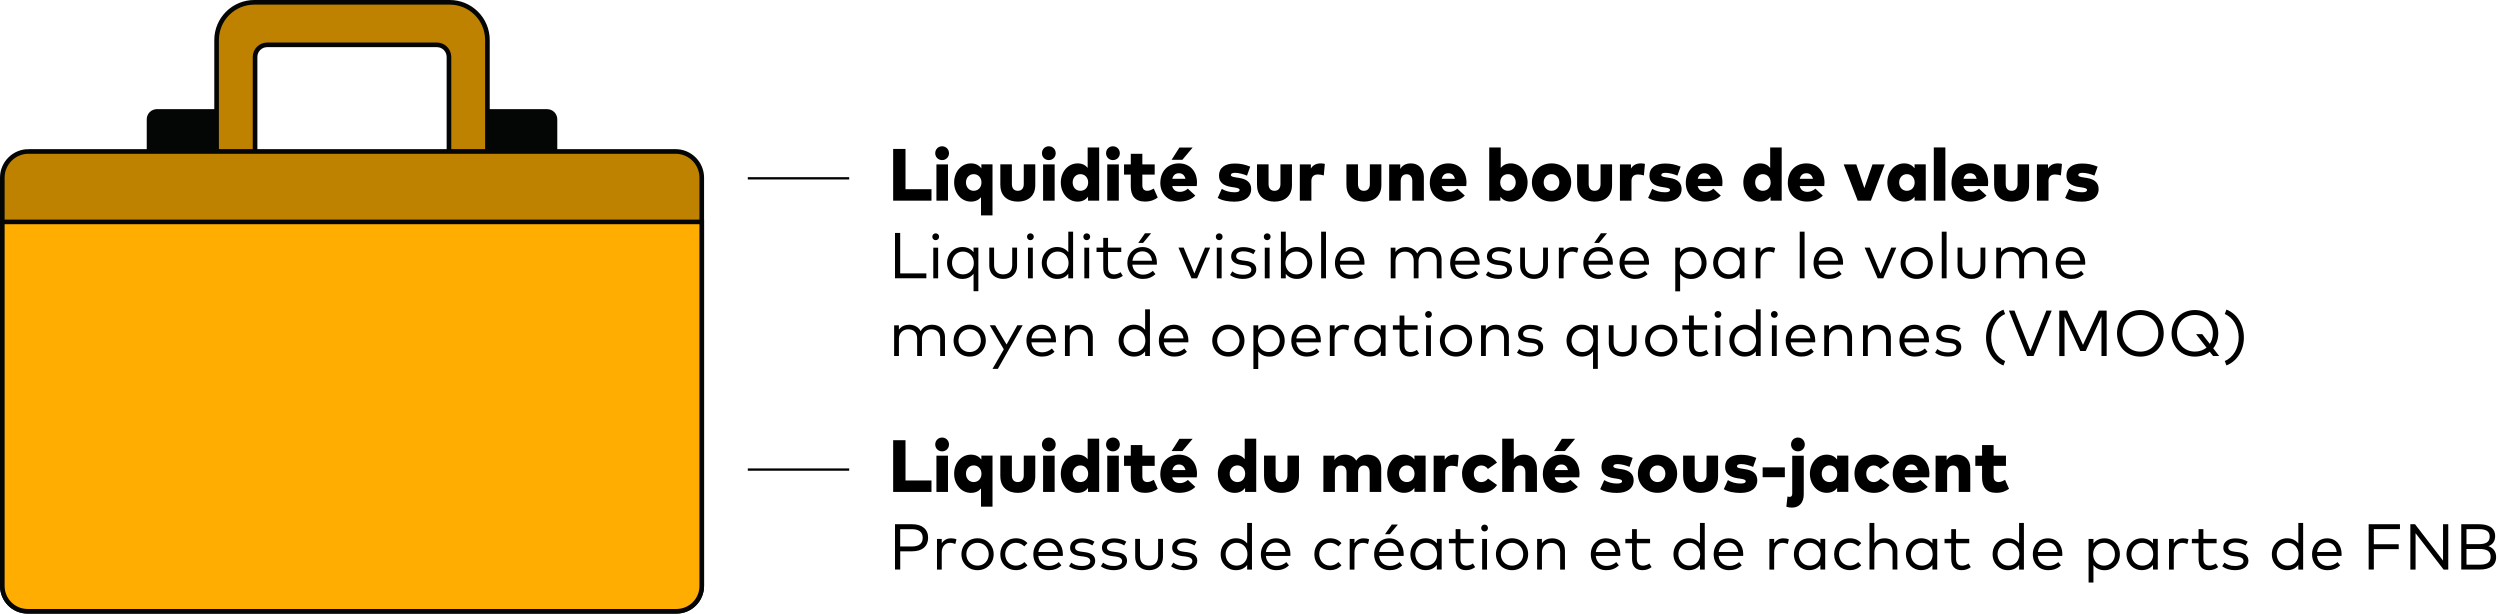 <?xml version="1.0" encoding="UTF-8"?>
<svg id="b" data-name="Layer 2" xmlns="http://www.w3.org/2000/svg" viewBox="0 0 540.75 132.72">
  <defs>
    <style>
      .d {
        fill: #bf8200;
      }

      .d, .e, .f, .g, .h {
        stroke-miterlimit: 10;
      }

      .d, .e, .f, .h {
        stroke: #040505;
      }

      .e {
        stroke-dasharray: 0 5;
      }

      .e, .g {
        fill: none;
      }

      .f {
        fill: #ffad00;
      }

      .i {
        fill: #000;
        stroke-width: 0px;
      }

      .g {
        stroke: #000;
        stroke-width: .5px;
      }

      .h {
        fill: #040505;
      }
    </style>
  </defs>
  <g id="c" data-name="Mark-ups">
    <g>
      <g>
        <path class="i" d="M193.19,43.4v-11.19h2.67v8.72h5.62v2.48h-8.28Z"/>
        <path class="i" d="M202.29,33.14c0-.85.65-1.5,1.49-1.5s1.49.66,1.49,1.5-.65,1.49-1.49,1.49-1.49-.65-1.49-1.49ZM202.55,43.4v-7.84h2.5v7.84h-2.5Z"/>
        <path class="i" d="M212.19,46.6v-3.94c-.47.56-1.17.95-2.17.95-2.09,0-3.64-1.82-3.64-4.14s1.55-4.13,3.65-4.13c1.05,0,1.77.45,2.24,1.06v-.85h2.41v11.04h-2.49ZM212.29,39.47c0-1.04-.69-1.8-1.68-1.8s-1.67.78-1.67,1.8.67,1.8,1.67,1.8,1.68-.76,1.68-1.8Z"/>
        <path class="i" d="M216.37,40.03v-4.48h2.5v4.26c0,1,.53,1.46,1.28,1.46s1.29-.46,1.29-1.46v-4.26h2.49v4.49c0,2.45-1.69,3.57-3.77,3.57s-3.78-1.11-3.78-3.57Z"/>
        <path class="i" d="M225.37,33.14c0-.85.65-1.5,1.49-1.5s1.49.66,1.49,1.5-.65,1.49-1.49,1.49-1.49-.65-1.49-1.49ZM225.62,43.4v-7.84h2.5v7.84h-2.5Z"/>
        <path class="i" d="M229.45,39.47c0-2.3,1.55-4.13,3.65-4.13,1,0,1.69.4,2.16.97v-4.42h2.49v11.51h-2.41v-.85c-.47.62-1.19,1.06-2.25,1.06-2.09,0-3.64-1.82-3.64-4.14ZM235.37,39.47c0-1.04-.69-1.8-1.68-1.8s-1.67.78-1.67,1.8.67,1.8,1.67,1.8,1.68-.76,1.68-1.8Z"/>
        <path class="i" d="M239.24,33.14c0-.85.65-1.5,1.49-1.5s1.49.66,1.49,1.5-.65,1.49-1.49,1.49-1.49-.65-1.49-1.49ZM239.5,43.4v-7.84h2.5v7.84h-2.5Z"/>
        <path class="i" d="M244.59,40.38v-2.61h-1.46v-2.21h1.46v-2.29h2.5v2.29h2.67v2.21h-2.67v2.29c0,.9.48,1.21,1.11,1.21.46,0,.97-.26,1.36-.49l.86,1.95c-.73.51-1.52.87-2.78.87-2.1,0-3.05-1.26-3.05-3.22Z"/>
        <path class="i" d="M250.98,39.52c0-2.47,1.64-4.18,4.01-4.18s3.91,1.68,3.92,4.13c0,.26-.02.61-.05.78h-5.31c.21.86.81,1.25,1.68,1.25.58,0,1.21-.24,1.71-.69l1.61,1.5c-.81.82-2,1.29-3.45,1.29-2.46,0-4.13-1.64-4.13-4.09ZM253.42,34.56l1.69-2.65h2.86l-2.22,2.65h-2.34ZM256.42,38.67c-.2-.78-.69-1.2-1.41-1.2-.77,0-1.24.42-1.44,1.2h2.85Z"/>
        <path class="i" d="M263.4,42.78l.87-1.93c.78.46,1.68.74,2.76.74.77,0,1.09-.18,1.09-.51,0-.3-.35-.42-1.24-.56l-.45-.06c-1.88-.28-2.76-1.06-2.76-2.47,0-1.67,1.25-2.62,3.38-2.62,1.27,0,2.08.18,3.37.67l-.69,1.95c-.77-.33-1.78-.6-2.58-.61-.65,0-.91.19-.91.48,0,.34.5.42,1.26.54l.57.09c1.68.26,2.56,1.06,2.56,2.38,0,1.72-1.34,2.75-3.62,2.75-1.34,0-2.72-.24-3.62-.82Z"/>
        <path class="i" d="M271.89,40.03v-4.48h2.5v4.26c0,1,.53,1.46,1.28,1.46s1.29-.46,1.29-1.46v-4.26h2.49v4.49c0,2.45-1.69,3.57-3.77,3.57s-3.78-1.11-3.78-3.57Z"/>
        <path class="i" d="M281.15,43.4v-7.84h2.39v.9c.46-.76,1.18-1.12,2.14-1.12.37,0,.69.06.88.12l-.23,2.49c-.34-.11-.81-.21-1.25-.21-.89,0-1.43.44-1.43,1.42v4.24h-2.5Z"/>
        <path class="i" d="M291.23,40.03v-4.48h2.5v4.26c0,1,.53,1.46,1.28,1.46s1.29-.46,1.29-1.46v-4.26h2.49v4.49c0,2.45-1.69,3.57-3.77,3.57s-3.78-1.11-3.78-3.57Z"/>
        <path class="i" d="M300.48,43.4v-7.84h2.39v.98c.49-.82,1.28-1.2,2.33-1.2,1.56,0,2.78,1.1,2.78,2.91v5.15h-2.5v-4.26c0-.93-.46-1.45-1.24-1.45-.69,0-1.27.47-1.27,1.49v4.22h-2.5Z"/>
        <path class="i" d="M309.27,39.52c0-2.47,1.64-4.18,4.01-4.18s3.91,1.68,3.92,4.13c0,.26-.02.61-.05.78h-5.31c.21.86.81,1.25,1.68,1.25.58,0,1.21-.24,1.71-.69l1.61,1.5c-.81.82-2,1.29-3.45,1.29-2.46,0-4.13-1.64-4.13-4.09ZM314.7,38.67c-.2-.78-.69-1.2-1.41-1.2-.77,0-1.24.42-1.44,1.2h2.85Z"/>
        <path class="i" d="M324.53,42.56v.84h-2.41v-11.51h2.49v4.42c.47-.57,1.16-.97,2.16-.97,2.09,0,3.65,1.82,3.65,4.13s-1.56,4.14-3.65,4.14c-1.06,0-1.77-.43-2.24-1.05ZM327.85,39.47c0-1.02-.67-1.8-1.68-1.8s-1.67.76-1.67,1.8.69,1.8,1.67,1.8,1.68-.78,1.68-1.8Z"/>
        <path class="i" d="M331.35,39.47c0-2.38,1.8-4.13,4.25-4.13s4.25,1.76,4.25,4.13-1.8,4.13-4.25,4.13-4.25-1.76-4.25-4.13ZM337.29,39.47c0-1.06-.72-1.8-1.7-1.8s-1.69.74-1.69,1.8.72,1.8,1.69,1.8,1.7-.74,1.7-1.8Z"/>
        <path class="i" d="M341.13,40.03v-4.48h2.5v4.26c0,1,.53,1.46,1.28,1.46s1.29-.46,1.29-1.46v-4.26h2.49v4.49c0,2.45-1.69,3.57-3.77,3.57s-3.78-1.11-3.78-3.57Z"/>
        <path class="i" d="M350.39,43.4v-7.84h2.39v.9c.46-.76,1.18-1.12,2.14-1.12.37,0,.69.06.88.12l-.23,2.49c-.34-.11-.81-.21-1.25-.21-.89,0-1.43.44-1.43,1.42v4.24h-2.5Z"/>
        <path class="i" d="M356.5,42.78l.87-1.93c.78.46,1.68.74,2.76.74.77,0,1.09-.18,1.09-.51,0-.3-.35-.42-1.24-.56l-.45-.06c-1.88-.28-2.76-1.06-2.76-2.47,0-1.67,1.25-2.62,3.38-2.62,1.27,0,2.08.18,3.37.67l-.69,1.95c-.77-.33-1.78-.6-2.58-.61-.65,0-.91.19-.91.48,0,.34.5.42,1.26.54l.57.09c1.68.26,2.56,1.06,2.56,2.38,0,1.72-1.34,2.75-3.62,2.75-1.34,0-2.72-.24-3.62-.82Z"/>
        <path class="i" d="M364.64,39.52c0-2.47,1.64-4.18,4.01-4.18s3.91,1.68,3.92,4.13c0,.26-.02.61-.05.78h-5.31c.21.86.81,1.25,1.68,1.25.58,0,1.21-.24,1.71-.69l1.61,1.5c-.81.82-2,1.29-3.45,1.29-2.46,0-4.13-1.64-4.13-4.09ZM370.07,38.67c-.2-.78-.69-1.2-1.41-1.2-.77,0-1.24.42-1.44,1.2h2.85Z"/>
        <path class="i" d="M377.08,39.47c0-2.3,1.55-4.13,3.65-4.13,1,0,1.69.4,2.16.97v-4.42h2.49v11.51h-2.41v-.85c-.47.62-1.19,1.06-2.25,1.06-2.09,0-3.64-1.82-3.64-4.14ZM382.99,39.47c0-1.04-.69-1.8-1.68-1.8s-1.67.78-1.67,1.8.67,1.8,1.67,1.8,1.68-.76,1.68-1.8Z"/>
        <path class="i" d="M386.71,39.52c0-2.47,1.64-4.18,4.01-4.18s3.91,1.68,3.92,4.13c0,.26-.02.61-.05.78h-5.31c.21.86.81,1.25,1.68,1.25.58,0,1.21-.24,1.71-.69l1.61,1.5c-.81.82-2,1.29-3.45,1.29-2.46,0-4.13-1.64-4.13-4.09ZM392.14,38.67c-.2-.78-.69-1.2-1.41-1.2-.77,0-1.24.42-1.44,1.2h2.85Z"/>
        <path class="i" d="M401.82,43.4l-3.03-7.84h2.72l1.75,5.12,1.76-5.12h2.64l-2.99,7.84h-2.85Z"/>
        <path class="i" d="M408.23,39.47c0-2.3,1.55-4.13,3.65-4.13,1.05,0,1.77.45,2.24,1.06v-.85h2.42v7.84h-2.42v-.85c-.47.62-1.19,1.06-2.25,1.06-2.09,0-3.64-1.82-3.64-4.14ZM414.14,39.47c0-1.04-.69-1.8-1.68-1.8s-1.67.78-1.67,1.8.67,1.8,1.67,1.8,1.68-.76,1.68-1.8Z"/>
        <path class="i" d="M418.28,43.4v-11.51h2.5v11.51h-2.5Z"/>
        <path class="i" d="M422.11,39.52c0-2.47,1.64-4.18,4.01-4.18s3.91,1.68,3.92,4.13c0,.26-.02.61-.05.78h-5.31c.21.86.81,1.25,1.68,1.25.58,0,1.21-.24,1.71-.69l1.61,1.5c-.81.82-2,1.29-3.45,1.29-2.46,0-4.13-1.64-4.13-4.09ZM427.55,38.67c-.2-.78-.69-1.2-1.41-1.2-.77,0-1.24.42-1.44,1.2h2.85Z"/>
        <path class="i" d="M431.33,40.03v-4.48h2.5v4.26c0,1,.53,1.46,1.28,1.46s1.29-.46,1.29-1.46v-4.26h2.49v4.49c0,2.45-1.69,3.57-3.77,3.57s-3.78-1.11-3.78-3.57Z"/>
        <path class="i" d="M440.59,43.4v-7.84h2.39v.9c.46-.76,1.18-1.12,2.14-1.12.37,0,.69.06.88.12l-.23,2.49c-.34-.11-.81-.21-1.25-.21-.89,0-1.43.44-1.43,1.42v4.24h-2.5Z"/>
        <path class="i" d="M446.7,42.78l.87-1.93c.78.46,1.68.74,2.76.74.77,0,1.09-.18,1.09-.51,0-.3-.35-.42-1.24-.56l-.45-.06c-1.88-.28-2.76-1.06-2.76-2.47,0-1.67,1.25-2.62,3.38-2.62,1.27,0,2.08.18,3.37.67l-.69,1.95c-.77-.33-1.78-.6-2.58-.61-.65,0-.91.19-.91.48,0,.34.5.42,1.26.54l.57.09c1.68.26,2.56,1.06,2.56,2.38,0,1.72-1.34,2.75-3.62,2.75-1.34,0-2.72-.24-3.62-.82Z"/>
        <path class="i" d="M193.59,60.2v-9.81h1.12v8.74h5.66v1.06h-6.79Z"/>
        <path class="i" d="M201.66,51.21c0-.42.31-.74.73-.74s.74.32.74.74-.33.74-.74.74-.73-.31-.73-.74ZM201.87,60.2v-6.63h1.05v6.63h-1.05Z"/>
        <path class="i" d="M210.58,63v-3.79c-.52.68-1.33,1.12-2.42,1.12-1.86,0-3.31-1.46-3.31-3.45s1.45-3.45,3.31-3.45c1.09,0,1.89.45,2.42,1.12v-.99h1.04v9.43h-1.04ZM210.64,56.88c0-1.4-.98-2.47-2.35-2.47s-2.37,1.1-2.37,2.47.96,2.47,2.37,2.47,2.35-1.06,2.35-2.47Z"/>
        <path class="i" d="M213.98,57.43v-3.87h1.04v3.77c0,1.37.83,2.02,1.96,2.02s1.96-.64,1.96-2.02v-3.77h1.05v3.87c0,1.97-1.41,2.9-3,2.9s-3.01-.93-3.01-2.9Z"/>
        <path class="i" d="M222.14,51.21c0-.42.31-.74.73-.74s.74.32.74.74-.33.74-.74.74-.73-.31-.73-.74ZM222.35,60.2v-6.63h1.05v6.63h-1.05Z"/>
        <path class="i" d="M225.34,56.88c0-1.99,1.45-3.45,3.31-3.45,1.09,0,1.89.45,2.42,1.12v-4.44h1.04v10.09h-1.04v-.99c-.52.68-1.33,1.12-2.42,1.12-1.86,0-3.31-1.46-3.31-3.45ZM231.13,56.88c0-1.4-.98-2.47-2.35-2.47s-2.37,1.1-2.37,2.47.96,2.47,2.37,2.47,2.35-1.06,2.35-2.47Z"/>
        <path class="i" d="M234.33,51.21c0-.42.31-.74.73-.74s.74.32.74.74-.33.74-.74.74-.73-.31-.73-.74ZM234.54,60.2v-6.63h1.05v6.63h-1.05Z"/>
        <path class="i" d="M238.63,57.88v-3.37h-1.45v-.95h1.45v-2.11h1.04v2.11h2.86v.95h-2.86v3.35c0,1.04.54,1.49,1.31,1.49.51,0,1.01-.19,1.39-.47l.49.79c-.5.38-1.15.66-1.96.66-1.43,0-2.27-.78-2.27-2.45Z"/>
        <path class="i" d="M243.85,56.89c0-2.03,1.4-3.45,3.28-3.45s3.1,1.41,3.11,3.42c0,.13,0,.27-.02.39h-5.3c.15,1.43,1.15,2.16,2.34,2.16.82,0,1.53-.32,2.1-.83l.56.71c-.82.79-1.75,1.04-2.72,1.04-1.96,0-3.35-1.39-3.35-3.45ZM249.19,56.4c-.13-1.24-.94-2.04-2.07-2.04-1.22,0-2.01.84-2.18,2.04h4.25ZM246.2,52.55l1.46-2.1h1.33l-1.75,2.1h-1.03Z"/>
        <path class="i" d="M257.72,60.21l-2.82-6.65h1.13l2.31,5.58,2.31-5.58h1.1l-2.82,6.65h-1.22Z"/>
        <path class="i" d="M262.98,51.21c0-.42.31-.74.73-.74s.74.32.74.74-.33.74-.74.74-.73-.31-.73-.74ZM263.19,60.2v-6.63h1.05v6.63h-1.05Z"/>
        <path class="i" d="M266.07,59.48l.48-.78c.5.39,1.17.72,2.29.72s1.82-.37,1.82-1.07c0-.53-.45-.85-1.38-.97l-.79-.09c-1.49-.18-2.19-.85-2.19-1.83,0-1.25,1.06-2.01,2.64-2.01,1.04,0,1.99.29,2.63.72l-.45.81c-.43-.29-1.27-.62-2.17-.62-.94,0-1.57.4-1.57,1.04,0,.55.48.83,1.35.93l.78.1c1.4.18,2.22.76,2.22,1.85,0,1.26-1.13,2.05-2.91,2.05-.85,0-1.92-.21-2.76-.85Z"/>
        <path class="i" d="M273.36,51.21c0-.42.31-.74.73-.74s.74.32.74.74-.33.74-.74.74-.73-.31-.73-.74ZM273.57,60.2v-6.63h1.05v6.63h-1.05Z"/>
        <path class="i" d="M278.11,59.22v.98h-1.05v-10.09h1.05v4.43c.52-.67,1.32-1.11,2.41-1.11,1.86,0,3.31,1.46,3.31,3.45s-1.45,3.45-3.31,3.45c-1.09,0-1.89-.44-2.41-1.11ZM282.76,56.88c0-1.37-.96-2.47-2.36-2.47s-2.36,1.06-2.36,2.47.97,2.47,2.36,2.47,2.36-1.1,2.36-2.47Z"/>
        <path class="i" d="M285.76,60.2v-10.09h1.05v10.09h-1.05Z"/>
        <path class="i" d="M288.75,56.89c0-2.03,1.4-3.45,3.28-3.45s3.1,1.41,3.11,3.42c0,.13,0,.27-.02.39h-5.3c.15,1.43,1.15,2.16,2.34,2.16.82,0,1.53-.32,2.1-.83l.56.71c-.82.79-1.75,1.04-2.72,1.04-1.96,0-3.35-1.39-3.35-3.45ZM294.08,56.4c-.13-1.24-.94-2.04-2.07-2.04-1.22,0-2.01.84-2.18,2.04h4.25Z"/>
        <path class="i" d="M300.81,60.2v-6.63h1.03v.95c.54-.79,1.42-1.08,2.23-1.08,1.15,0,2.05.53,2.48,1.39.53-1.03,1.57-1.39,2.49-1.39,1.64,0,2.77,1.05,2.77,2.65v4.11h-1.04v-3.77c0-1.26-.7-2-1.91-2-1.11,0-2.03.77-2.03,2.03v3.74h-1.04v-3.77c0-1.26-.7-2-1.91-2-1.11,0-2.03.77-2.03,2.03v3.74h-1.05Z"/>
        <path class="i" d="M313.67,56.89c0-2.03,1.4-3.45,3.28-3.45s3.1,1.41,3.11,3.42c0,.13,0,.27-.02.39h-5.3c.15,1.43,1.15,2.16,2.34,2.16.82,0,1.53-.32,2.1-.83l.56.71c-.82.79-1.75,1.04-2.72,1.04-1.96,0-3.35-1.39-3.35-3.45ZM319,56.4c-.13-1.24-.94-2.04-2.07-2.04-1.22,0-2.01.84-2.18,2.04h4.25Z"/>
        <path class="i" d="M321.39,59.48l.48-.78c.5.39,1.17.72,2.29.72s1.82-.37,1.82-1.07c0-.53-.45-.85-1.38-.97l-.79-.09c-1.49-.18-2.19-.85-2.19-1.83,0-1.25,1.06-2.01,2.64-2.01,1.04,0,1.99.29,2.63.72l-.45.81c-.43-.29-1.27-.62-2.17-.62-.94,0-1.57.4-1.57,1.04,0,.55.48.83,1.35.93l.78.1c1.4.18,2.22.76,2.22,1.85,0,1.26-1.13,2.05-2.91,2.05-.85,0-1.92-.21-2.76-.85Z"/>
        <path class="i" d="M328.81,57.43v-3.87h1.04v3.77c0,1.37.83,2.02,1.96,2.02s1.96-.64,1.96-2.02v-3.77h1.05v3.87c0,1.97-1.41,2.9-3,2.9s-3.01-.93-3.01-2.9Z"/>
        <path class="i" d="M337.18,60.2v-6.63h1.03v.93c.45-.68,1.15-1.06,1.96-1.06.48,0,.87.06,1.22.22l-.25,1.03c-.32-.18-.76-.27-1.15-.27-1.03,0-1.78.81-1.78,2.07v3.71h-1.04Z"/>
        <path class="i" d="M342.47,56.89c0-2.03,1.4-3.45,3.28-3.45s3.1,1.41,3.11,3.42c0,.13,0,.27-.02.39h-5.3c.15,1.43,1.15,2.16,2.34,2.16.82,0,1.53-.32,2.1-.83l.56.71c-.82.79-1.75,1.04-2.72,1.04-1.96,0-3.35-1.39-3.35-3.45ZM347.81,56.4c-.13-1.24-.94-2.04-2.07-2.04-1.22,0-2.01.84-2.18,2.04h4.25ZM344.82,52.55l1.46-2.1h1.33l-1.75,2.1h-1.03Z"/>
        <path class="i" d="M350.3,56.89c0-2.03,1.4-3.45,3.28-3.45s3.1,1.41,3.11,3.42c0,.13,0,.27-.02.39h-5.3c.15,1.43,1.15,2.16,2.34,2.16.82,0,1.53-.32,2.1-.83l.56.71c-.82.79-1.75,1.04-2.72,1.04-1.96,0-3.35-1.39-3.35-3.45ZM355.63,56.4c-.13-1.24-.94-2.04-2.07-2.04-1.22,0-2.01.84-2.18,2.04h4.25Z"/>
        <path class="i" d="M362.36,63v-9.43h1.05v.98c.52-.67,1.32-1.11,2.41-1.11,1.86,0,3.31,1.46,3.31,3.45s-1.45,3.45-3.31,3.45c-1.09,0-1.89-.44-2.41-1.11v3.78h-1.05ZM368.05,56.88c0-1.37-.96-2.47-2.36-2.47s-2.36,1.06-2.36,2.47.97,2.47,2.36,2.47,2.36-1.1,2.36-2.47Z"/>
        <path class="i" d="M370.56,56.88c0-1.99,1.45-3.45,3.31-3.45,1.09,0,1.89.45,2.42,1.12v-.99h1.04v6.63h-1.04v-.99c-.52.68-1.33,1.12-2.42,1.12-1.86,0-3.31-1.46-3.31-3.45ZM376.34,56.88c0-1.4-.98-2.47-2.35-2.47s-2.37,1.1-2.37,2.47.96,2.47,2.37,2.47,2.35-1.06,2.35-2.47Z"/>
        <path class="i" d="M379.76,60.2v-6.63h1.03v.93c.45-.68,1.15-1.06,1.96-1.06.48,0,.87.06,1.22.22l-.25,1.03c-.32-.18-.76-.27-1.15-.27-1.03,0-1.78.81-1.78,2.07v3.71h-1.04Z"/>
        <path class="i" d="M389.28,60.2v-10.09h1.05v10.09h-1.05Z"/>
        <path class="i" d="M392.27,56.89c0-2.03,1.4-3.45,3.28-3.45s3.1,1.41,3.11,3.42c0,.13,0,.27-.02.39h-5.3c.15,1.43,1.15,2.16,2.34,2.16.82,0,1.53-.32,2.1-.83l.56.71c-.82.79-1.75,1.04-2.72,1.04-1.96,0-3.35-1.39-3.35-3.45ZM397.6,56.4c-.13-1.24-.94-2.04-2.07-2.04-1.22,0-2.01.84-2.18,2.04h4.25Z"/>
        <path class="i" d="M406.14,60.21l-2.82-6.65h1.13l2.31,5.58,2.31-5.58h1.1l-2.82,6.65h-1.22Z"/>
        <path class="i" d="M411.1,56.88c0-1.96,1.49-3.45,3.48-3.45s3.49,1.48,3.49,3.45-1.5,3.45-3.49,3.45-3.48-1.48-3.48-3.45ZM417,56.88c0-1.43-1.05-2.47-2.42-2.47s-2.42,1.04-2.42,2.47,1.04,2.47,2.42,2.47,2.42-1.04,2.42-2.47Z"/>
        <path class="i" d="M420,60.2v-10.09h1.05v10.09h-1.05Z"/>
        <path class="i" d="M423.42,57.43v-3.87h1.04v3.77c0,1.37.83,2.02,1.96,2.02s1.96-.64,1.96-2.02v-3.77h1.05v3.87c0,1.97-1.41,2.9-3,2.9s-3.01-.93-3.01-2.9Z"/>
        <path class="i" d="M431.79,60.2v-6.63h1.03v.95c.54-.79,1.42-1.08,2.23-1.08,1.15,0,2.05.53,2.48,1.39.53-1.03,1.57-1.39,2.49-1.39,1.64,0,2.77,1.05,2.77,2.65v4.11h-1.04v-3.77c0-1.26-.7-2-1.91-2-1.11,0-2.03.77-2.03,2.03v3.74h-1.04v-3.77c0-1.26-.7-2-1.91-2-1.11,0-2.03.77-2.03,2.03v3.74h-1.05Z"/>
        <path class="i" d="M444.65,56.89c0-2.03,1.4-3.45,3.28-3.45s3.1,1.41,3.11,3.42c0,.13,0,.27-.02.39h-5.3c.15,1.43,1.15,2.16,2.34,2.16.82,0,1.53-.32,2.1-.83l.56.71c-.82.79-1.75,1.04-2.72,1.04-1.96,0-3.35-1.39-3.35-3.45ZM449.98,56.4c-.13-1.24-.94-2.04-2.07-2.04-1.22,0-2.01.84-2.18,2.04h4.25Z"/>
        <path class="i" d="M193.4,77v-6.63h1.03v.95c.54-.79,1.42-1.08,2.23-1.08,1.15,0,2.05.53,2.48,1.39.53-1.03,1.57-1.39,2.49-1.39,1.64,0,2.77,1.05,2.77,2.65v4.11h-1.04v-3.77c0-1.26-.7-2-1.91-2-1.11,0-2.03.77-2.03,2.03v3.74h-1.04v-3.77c0-1.26-.7-2-1.91-2-1.11,0-2.03.77-2.03,2.03v3.74h-1.05Z"/>
        <path class="i" d="M206.26,73.68c0-1.96,1.49-3.45,3.48-3.45s3.49,1.48,3.49,3.45-1.5,3.45-3.49,3.45-3.48-1.48-3.48-3.45ZM212.16,73.68c0-1.43-1.05-2.47-2.42-2.47s-2.42,1.04-2.42,2.47,1.04,2.47,2.42,2.47,2.42-1.04,2.42-2.47Z"/>
        <path class="i" d="M214.67,79.8l2.45-4.24-3.04-5.2h1.17l2.47,4.16,2.33-4.16h1.15l-5.37,9.43h-1.15Z"/>
        <path class="i" d="M222.02,73.69c0-2.03,1.4-3.45,3.28-3.45s3.1,1.41,3.11,3.42c0,.13,0,.27-.02.39h-5.3c.15,1.43,1.15,2.16,2.34,2.16.82,0,1.53-.32,2.1-.83l.56.71c-.82.79-1.75,1.04-2.72,1.04-1.96,0-3.35-1.39-3.35-3.45ZM227.35,73.2c-.13-1.24-.94-2.04-2.07-2.04-1.22,0-2.01.84-2.18,2.04h4.25Z"/>
        <path class="i" d="M230.35,77v-6.63h1.03v.95c.54-.79,1.42-1.08,2.23-1.08,1.64,0,2.76,1.05,2.76,2.65v4.11h-1.04v-3.77c0-1.26-.7-2-1.91-2-1.11,0-2.03.77-2.03,2.03v3.74h-1.05Z"/>
        <path class="i" d="M241.96,73.68c0-1.99,1.45-3.45,3.31-3.45,1.09,0,1.89.45,2.42,1.12v-4.44h1.04v10.09h-1.04v-.99c-.52.68-1.33,1.12-2.42,1.12-1.86,0-3.31-1.46-3.31-3.45ZM247.74,73.68c0-1.4-.98-2.47-2.35-2.47s-2.37,1.1-2.37,2.47.96,2.47,2.37,2.47,2.35-1.06,2.35-2.47Z"/>
        <path class="i" d="M250.66,73.69c0-2.03,1.4-3.45,3.28-3.45s3.1,1.41,3.11,3.42c0,.13,0,.27-.02.39h-5.3c.15,1.43,1.15,2.16,2.34,2.16.82,0,1.53-.32,2.1-.83l.56.71c-.82.79-1.75,1.04-2.72,1.04-1.96,0-3.35-1.39-3.35-3.45ZM255.99,73.2c-.13-1.24-.94-2.04-2.07-2.04-1.22,0-2.01.84-2.18,2.04h4.25Z"/>
        <path class="i" d="M262.21,73.68c0-1.96,1.49-3.45,3.48-3.45s3.49,1.48,3.49,3.45-1.5,3.45-3.49,3.45-3.48-1.48-3.48-3.45ZM268.11,73.68c0-1.43-1.05-2.47-2.42-2.47s-2.42,1.04-2.42,2.47,1.04,2.47,2.42,2.47,2.42-1.04,2.42-2.47Z"/>
        <path class="i" d="M271.11,79.8v-9.43h1.05v.98c.52-.67,1.32-1.11,2.41-1.11,1.86,0,3.31,1.46,3.31,3.45s-1.45,3.45-3.31,3.45c-1.09,0-1.89-.44-2.41-1.11v3.78h-1.05ZM276.81,73.68c0-1.37-.96-2.47-2.36-2.47s-2.36,1.06-2.36,2.47.97,2.47,2.36,2.47,2.36-1.1,2.36-2.47Z"/>
        <path class="i" d="M279.31,73.69c0-2.03,1.4-3.45,3.28-3.45s3.1,1.41,3.11,3.42c0,.13,0,.27-.02.39h-5.3c.15,1.43,1.15,2.16,2.34,2.16.82,0,1.53-.32,2.1-.83l.56.71c-.82.79-1.75,1.04-2.72,1.04-1.96,0-3.35-1.39-3.35-3.45ZM284.64,73.2c-.13-1.24-.94-2.04-2.07-2.04-1.22,0-2.01.84-2.18,2.04h4.25Z"/>
        <path class="i" d="M287.64,77v-6.63h1.03v.93c.45-.68,1.15-1.06,1.96-1.06.48,0,.87.06,1.22.22l-.25,1.03c-.32-.18-.76-.27-1.15-.27-1.03,0-1.78.81-1.78,2.07v3.71h-1.04Z"/>
        <path class="i" d="M292.93,73.68c0-1.99,1.45-3.45,3.31-3.45,1.09,0,1.89.45,2.42,1.12v-.99h1.04v6.63h-1.04v-.99c-.52.68-1.33,1.12-2.42,1.12-1.86,0-3.31-1.46-3.31-3.45ZM298.72,73.68c0-1.4-.98-2.47-2.35-2.47s-2.37,1.1-2.37,2.47.96,2.47,2.37,2.47,2.35-1.06,2.35-2.47Z"/>
        <path class="i" d="M302.73,74.68v-3.37h-1.45v-.95h1.45v-2.11h1.04v2.11h2.86v.95h-2.86v3.35c0,1.04.54,1.49,1.31,1.49.51,0,1.01-.19,1.39-.47l.49.79c-.5.38-1.15.66-1.96.66-1.43,0-2.27-.78-2.27-2.45Z"/>
        <path class="i" d="M308.25,68.01c0-.42.31-.74.73-.74s.74.32.74.74-.33.74-.74.74-.73-.31-.73-.74ZM308.46,77v-6.63h1.05v6.63h-1.05Z"/>
        <path class="i" d="M311.45,73.68c0-1.96,1.49-3.45,3.48-3.45s3.49,1.48,3.49,3.45-1.5,3.45-3.49,3.45-3.48-1.48-3.48-3.45ZM317.34,73.68c0-1.43-1.05-2.47-2.42-2.47s-2.42,1.04-2.42,2.47,1.04,2.47,2.42,2.47,2.42-1.04,2.42-2.47Z"/>
        <path class="i" d="M320.35,77v-6.63h1.03v.95c.54-.79,1.42-1.08,2.23-1.08,1.64,0,2.76,1.05,2.76,2.65v4.11h-1.04v-3.77c0-1.26-.7-2-1.91-2-1.11,0-2.03.77-2.03,2.03v3.74h-1.05Z"/>
        <path class="i" d="M328.13,76.28l.48-.78c.5.39,1.17.72,2.29.72s1.82-.37,1.82-1.07c0-.53-.45-.85-1.38-.97l-.79-.09c-1.49-.18-2.19-.85-2.19-1.83,0-1.25,1.06-2.01,2.64-2.01,1.04,0,1.99.29,2.63.72l-.45.81c-.43-.29-1.27-.62-2.17-.62-.94,0-1.57.4-1.57,1.04,0,.55.48.83,1.35.93l.78.1c1.4.18,2.22.76,2.22,1.85,0,1.26-1.13,2.05-2.91,2.05-.85,0-1.92-.21-2.76-.85Z"/>
        <path class="i" d="M344.57,79.8v-3.79c-.52.68-1.33,1.12-2.42,1.12-1.86,0-3.31-1.46-3.31-3.45s1.45-3.45,3.31-3.45c1.09,0,1.89.45,2.42,1.12v-.99h1.04v9.43h-1.04ZM344.64,73.68c0-1.4-.98-2.47-2.35-2.47s-2.37,1.1-2.37,2.47.96,2.47,2.37,2.47,2.35-1.06,2.35-2.47Z"/>
        <path class="i" d="M347.98,74.23v-3.87h1.04v3.77c0,1.37.83,2.02,1.96,2.02s1.96-.64,1.96-2.02v-3.77h1.05v3.87c0,1.97-1.41,2.9-3,2.9s-3.01-.93-3.01-2.9Z"/>
        <path class="i" d="M355.84,73.68c0-1.96,1.49-3.45,3.48-3.45s3.49,1.48,3.49,3.45-1.5,3.45-3.49,3.45-3.48-1.48-3.48-3.45ZM361.74,73.68c0-1.43-1.05-2.47-2.42-2.47s-2.42,1.04-2.42,2.47,1.04,2.47,2.42,2.47,2.42-1.04,2.42-2.47Z"/>
        <path class="i" d="M365.34,74.68v-3.37h-1.45v-.95h1.45v-2.11h1.04v2.11h2.86v.95h-2.86v3.35c0,1.04.54,1.49,1.31,1.49.51,0,1.01-.19,1.39-.47l.49.79c-.5.38-1.15.66-1.96.66-1.43,0-2.27-.78-2.27-2.45Z"/>
        <path class="i" d="M370.86,68.01c0-.42.31-.74.73-.74s.74.32.74.74-.33.74-.74.74-.73-.31-.73-.74ZM371.07,77v-6.63h1.05v6.63h-1.05Z"/>
        <path class="i" d="M374.06,73.68c0-1.99,1.45-3.45,3.31-3.45,1.09,0,1.89.45,2.42,1.12v-4.44h1.04v10.09h-1.04v-.99c-.52.68-1.33,1.12-2.42,1.12-1.86,0-3.31-1.46-3.31-3.45ZM379.85,73.68c0-1.4-.98-2.47-2.35-2.47s-2.37,1.1-2.37,2.47.96,2.47,2.37,2.47,2.35-1.06,2.35-2.47Z"/>
        <path class="i" d="M383.05,68.01c0-.42.31-.74.73-.74s.74.32.74.74-.33.74-.74.74-.73-.31-.73-.74ZM383.26,77v-6.63h1.05v6.63h-1.05Z"/>
        <path class="i" d="M386.25,73.69c0-2.03,1.4-3.45,3.28-3.45s3.1,1.41,3.11,3.42c0,.13,0,.27-.02.39h-5.3c.15,1.43,1.15,2.16,2.34,2.16.82,0,1.53-.32,2.1-.83l.56.71c-.82.79-1.75,1.04-2.72,1.04-1.96,0-3.35-1.39-3.35-3.45ZM391.58,73.2c-.13-1.24-.94-2.04-2.07-2.04-1.22,0-2.01.84-2.18,2.04h4.25Z"/>
        <path class="i" d="M394.58,77v-6.63h1.03v.95c.54-.79,1.42-1.08,2.23-1.08,1.64,0,2.76,1.05,2.76,2.65v4.11h-1.04v-3.77c0-1.26-.7-2-1.91-2-1.11,0-2.03.77-2.03,2.03v3.74h-1.05Z"/>
        <path class="i" d="M402.97,77v-6.63h1.03v.95c.54-.79,1.42-1.08,2.23-1.08,1.64,0,2.76,1.05,2.76,2.65v4.11h-1.04v-3.77c0-1.26-.7-2-1.91-2-1.11,0-2.03.77-2.03,2.03v3.74h-1.05Z"/>
        <path class="i" d="M410.85,73.69c0-2.03,1.4-3.45,3.28-3.45s3.1,1.41,3.11,3.42c0,.13,0,.27-.02.39h-5.3c.15,1.43,1.15,2.16,2.34,2.16.82,0,1.53-.32,2.1-.83l.56.71c-.82.79-1.75,1.04-2.72,1.04-1.96,0-3.35-1.39-3.35-3.45ZM416.18,73.2c-.13-1.24-.94-2.04-2.07-2.04-1.22,0-2.01.84-2.18,2.04h4.25Z"/>
        <path class="i" d="M418.57,76.28l.48-.78c.5.39,1.17.72,2.29.72s1.82-.37,1.82-1.07c0-.53-.45-.85-1.38-.97l-.79-.09c-1.49-.18-2.19-.85-2.19-1.83,0-1.25,1.06-2.01,2.64-2.01,1.04,0,1.99.29,2.63.72l-.45.81c-.43-.29-1.27-.62-2.17-.62-.94,0-1.57.4-1.57,1.04,0,.55.48.83,1.35.93l.78.1c1.4.18,2.22.76,2.22,1.85,0,1.26-1.13,2.05-2.91,2.05-.85,0-1.92-.21-2.76-.85Z"/>
        <path class="i" d="M433.35,79.06c-2.24-.86-3.77-3.23-3.77-6.04s1.52-5.18,3.77-6.04l.36.96c-1.85.76-3.01,2.79-3.01,5.08s1.17,4.31,3.01,5.07l-.36.97Z"/>
        <path class="i" d="M438.46,77l-3.93-9.81h1.2l3.44,8.68,3.45-8.68h1.16l-3.92,9.81h-1.39Z"/>
        <path class="i" d="M445.42,77v-9.81h1.71l3.42,7.41,3.41-7.41h1.71v9.81h-1.12v-8.54l-3.41,7.46h-1.18l-3.4-7.4v8.49h-1.12Z"/>
        <path class="i" d="M457.91,72.1c0-2.94,2.15-5.04,5.05-5.04s5.05,2.1,5.05,5.04-2.14,5.04-5.05,5.04-5.05-2.1-5.05-5.04ZM466.84,72.1c0-2.36-1.68-3.96-3.88-3.96s-3.87,1.6-3.87,3.96,1.68,3.96,3.87,3.96,3.88-1.6,3.88-3.96Z"/>
        <path class="i" d="M469.71,72.1c0-2.94,2.15-5.04,5.05-5.04s5.05,2.1,5.05,5.04c0,1.27-.41,2.38-1.09,3.23l1.29,1.67h-1.32l-.73-.92c-.85.67-1.96,1.06-3.2,1.06-2.91,0-5.05-2.1-5.05-5.04ZM477.27,75.19l-2.26-2.91h1.34l1.64,2.1c.41-.62.65-1.4.65-2.29,0-2.36-1.68-3.96-3.88-3.96s-3.87,1.6-3.87,3.96,1.68,3.96,3.87,3.96c.97,0,1.84-.31,2.51-.86Z"/>
        <path class="i" d="M481.22,78.08c1.85-.76,3.01-2.79,3.01-5.08s-1.17-4.31-3.01-5.07l.36-.97c2.24.86,3.77,3.23,3.77,6.04s-1.52,5.18-3.77,6.04l-.36-.96Z"/>
      </g>
      <g>
        <path class="i" d="M193.19,106.4v-11.19h2.67v8.72h5.62v2.48h-8.28Z"/>
        <path class="i" d="M202.29,96.14c0-.85.65-1.5,1.49-1.5s1.49.66,1.49,1.5-.65,1.49-1.49,1.49-1.49-.65-1.49-1.49ZM202.55,106.4v-7.84h2.5v7.84h-2.5Z"/>
        <path class="i" d="M212.19,109.6v-3.94c-.47.56-1.17.95-2.17.95-2.09,0-3.64-1.82-3.64-4.14s1.55-4.13,3.65-4.13c1.05,0,1.77.45,2.24,1.06v-.85h2.41v11.04h-2.49ZM212.29,102.47c0-1.04-.69-1.8-1.68-1.8s-1.67.78-1.67,1.8.67,1.8,1.67,1.8,1.68-.76,1.68-1.8Z"/>
        <path class="i" d="M216.37,103.03v-4.48h2.5v4.26c0,1,.53,1.46,1.28,1.46s1.29-.46,1.29-1.46v-4.26h2.49v4.49c0,2.45-1.69,3.57-3.77,3.57s-3.78-1.11-3.78-3.57Z"/>
        <path class="i" d="M225.37,96.14c0-.85.65-1.5,1.49-1.5s1.49.66,1.49,1.5-.65,1.49-1.49,1.49-1.49-.65-1.49-1.49ZM225.62,106.4v-7.84h2.5v7.84h-2.5Z"/>
        <path class="i" d="M229.45,102.47c0-2.3,1.55-4.13,3.65-4.13,1,0,1.69.4,2.16.97v-4.42h2.49v11.51h-2.41v-.85c-.47.62-1.19,1.06-2.25,1.06-2.09,0-3.64-1.82-3.64-4.14ZM235.37,102.47c0-1.04-.69-1.8-1.68-1.8s-1.67.78-1.67,1.8.67,1.8,1.67,1.8,1.68-.76,1.68-1.8Z"/>
        <path class="i" d="M239.24,96.14c0-.85.65-1.5,1.49-1.5s1.49.66,1.49,1.5-.65,1.49-1.49,1.49-1.49-.65-1.49-1.49ZM239.5,106.4v-7.84h2.5v7.84h-2.5Z"/>
        <path class="i" d="M244.59,103.38v-2.61h-1.46v-2.21h1.46v-2.29h2.5v2.29h2.67v2.21h-2.67v2.29c0,.9.48,1.21,1.11,1.21.46,0,.97-.26,1.36-.49l.86,1.95c-.73.51-1.52.87-2.78.87-2.1,0-3.05-1.26-3.05-3.22Z"/>
        <path class="i" d="M250.98,102.52c0-2.47,1.64-4.18,4.01-4.18s3.91,1.68,3.92,4.13c0,.26-.02.61-.05.78h-5.31c.21.86.81,1.25,1.68,1.25.58,0,1.21-.24,1.71-.69l1.61,1.5c-.81.82-2,1.29-3.45,1.29-2.46,0-4.13-1.64-4.13-4.09ZM253.42,97.56l1.69-2.65h2.86l-2.22,2.65h-2.34ZM256.42,101.67c-.2-.78-.69-1.2-1.41-1.2-.77,0-1.24.42-1.44,1.2h2.85Z"/>
        <path class="i" d="M263.42,102.47c0-2.3,1.55-4.13,3.65-4.13,1,0,1.69.4,2.16.97v-4.42h2.49v11.51h-2.41v-.85c-.47.62-1.19,1.06-2.25,1.06-2.09,0-3.64-1.82-3.64-4.14ZM269.33,102.47c0-1.04-.69-1.8-1.68-1.8s-1.67.78-1.67,1.8.67,1.8,1.67,1.8,1.68-.76,1.68-1.8Z"/>
        <path class="i" d="M273.41,103.03v-4.48h2.5v4.26c0,1,.53,1.46,1.28,1.46s1.29-.46,1.29-1.46v-4.26h2.49v4.49c0,2.45-1.69,3.57-3.77,3.57s-3.78-1.11-3.78-3.57Z"/>
        <path class="i" d="M286.25,106.4v-7.84h2.39v.98c.49-.82,1.28-1.2,2.33-1.2s1.91.47,2.39,1.31c.53-.9,1.4-1.31,2.48-1.31,1.79,0,2.92,1.1,2.92,2.91v5.15h-2.5v-4.26c0-.93-.46-1.45-1.24-1.45-.69,0-1.27.47-1.27,1.49v4.22h-2.5v-4.26c0-.93-.46-1.45-1.24-1.45-.69,0-1.27.47-1.27,1.49v4.22h-2.5Z"/>
        <path class="i" d="M300.05,102.47c0-2.3,1.55-4.13,3.65-4.13,1.05,0,1.77.45,2.24,1.06v-.85h2.42v7.84h-2.42v-.85c-.47.62-1.19,1.06-2.25,1.06-2.09,0-3.64-1.82-3.64-4.14ZM305.96,102.47c0-1.04-.69-1.8-1.68-1.8s-1.67.78-1.67,1.8.67,1.8,1.67,1.8,1.68-.76,1.68-1.8Z"/>
        <path class="i" d="M310.1,106.4v-7.84h2.39v.9c.46-.76,1.18-1.12,2.14-1.12.37,0,.69.06.88.12l-.23,2.49c-.34-.11-.81-.21-1.25-.21-.89,0-1.43.44-1.43,1.42v4.24h-2.5Z"/>
        <path class="i" d="M316.24,102.47c0-2.4,1.72-4.13,4.22-4.13,1.45,0,2.59.65,3.34,1.72l-1.96,1.37c-.39-.5-.84-.75-1.44-.75-.87,0-1.61.67-1.61,1.8s.73,1.8,1.6,1.8c.59,0,1.08-.26,1.48-.76l1.95,1.39c-.75,1.06-1.9,1.7-3.35,1.7-2.5,0-4.22-1.73-4.22-4.13Z"/>
        <path class="i" d="M324.93,106.4v-11.52h2.5v4.5c.5-.71,1.25-1.04,2.23-1.04,1.56,0,2.78,1.1,2.78,2.91v5.15h-2.5v-4.26c0-.93-.46-1.45-1.24-1.45-.69,0-1.27.47-1.27,1.49v4.22h-2.5Z"/>
        <path class="i" d="M333.72,102.52c0-2.47,1.64-4.18,4.01-4.18s3.91,1.68,3.92,4.13c0,.26-.02.61-.05.78h-5.31c.21.86.81,1.25,1.68,1.25.58,0,1.21-.24,1.71-.69l1.61,1.5c-.81.82-2,1.29-3.45,1.29-2.46,0-4.13-1.64-4.13-4.09ZM336.15,97.56l1.69-2.65h2.86l-2.22,2.65h-2.34ZM339.15,101.67c-.2-.78-.69-1.2-1.41-1.2-.77,0-1.24.42-1.44,1.2h2.85Z"/>
        <path class="i" d="M346.13,105.78l.87-1.93c.78.46,1.68.74,2.76.74.77,0,1.09-.18,1.09-.51,0-.3-.35-.42-1.24-.56l-.45-.06c-1.88-.28-2.76-1.06-2.76-2.47,0-1.67,1.25-2.62,3.38-2.62,1.27,0,2.08.18,3.37.67l-.69,1.95c-.77-.33-1.78-.6-2.58-.61-.65,0-.91.19-.91.48,0,.34.5.42,1.26.54l.57.09c1.68.26,2.56,1.06,2.56,2.38,0,1.72-1.34,2.75-3.62,2.75-1.34,0-2.72-.24-3.62-.82Z"/>
        <path class="i" d="M354.27,102.47c0-2.38,1.8-4.13,4.25-4.13s4.25,1.76,4.25,4.13-1.8,4.13-4.25,4.13-4.25-1.76-4.25-4.13ZM360.22,102.47c0-1.06-.72-1.8-1.7-1.8s-1.69.74-1.69,1.8.72,1.8,1.69,1.8,1.7-.74,1.7-1.8Z"/>
        <path class="i" d="M364.06,103.03v-4.48h2.5v4.26c0,1,.53,1.46,1.28,1.46s1.29-.46,1.29-1.46v-4.26h2.49v4.49c0,2.45-1.69,3.57-3.77,3.57s-3.78-1.11-3.78-3.57Z"/>
        <path class="i" d="M372.87,105.78l.87-1.93c.78.46,1.68.74,2.76.74.77,0,1.09-.18,1.09-.51,0-.3-.35-.42-1.24-.56l-.45-.06c-1.88-.28-2.76-1.06-2.76-2.47,0-1.67,1.25-2.62,3.38-2.62,1.27,0,2.08.18,3.37.67l-.69,1.95c-.77-.33-1.78-.6-2.58-.61-.65,0-.91.19-.91.48,0,.34.5.42,1.26.54l.57.09c1.68.26,2.56,1.06,2.56,2.38,0,1.72-1.34,2.75-3.62,2.75-1.34,0-2.72-.24-3.62-.82Z"/>
        <path class="i" d="M381.26,103.22v-2.13h4.8v2.13h-4.8Z"/>
        <path class="i" d="M386.39,109.6l.24-2.21c.15.05.31.08.5.08.3,0,.53-.18.53-.7v-8.2h2.49v8.36c0,1.82-1.01,2.87-2.56,2.87-.37,0-.91-.08-1.2-.19ZM387.4,96.14c0-.85.65-1.5,1.49-1.5s1.49.66,1.49,1.5-.65,1.49-1.49,1.49-1.49-.65-1.49-1.49Z"/>
        <path class="i" d="M391.48,102.47c0-2.3,1.55-4.13,3.65-4.13,1.05,0,1.77.45,2.24,1.06v-.85h2.42v7.84h-2.42v-.85c-.47.62-1.19,1.06-2.25,1.06-2.09,0-3.64-1.82-3.64-4.14ZM397.39,102.47c0-1.04-.69-1.8-1.68-1.8s-1.67.78-1.67,1.8.67,1.8,1.67,1.8,1.68-.76,1.68-1.8Z"/>
        <path class="i" d="M401.12,102.47c0-2.4,1.72-4.13,4.22-4.13,1.45,0,2.59.65,3.34,1.72l-1.96,1.37c-.39-.5-.84-.75-1.44-.75-.87,0-1.61.67-1.61,1.8s.73,1.8,1.6,1.8c.59,0,1.08-.26,1.48-.76l1.95,1.39c-.75,1.06-1.9,1.7-3.35,1.7-2.5,0-4.22-1.73-4.22-4.13Z"/>
        <path class="i" d="M409.4,102.52c0-2.47,1.64-4.18,4.01-4.18s3.91,1.68,3.92,4.13c0,.26-.02.61-.05.78h-5.31c.21.86.81,1.25,1.68,1.25.58,0,1.21-.24,1.71-.69l1.61,1.5c-.81.82-2,1.29-3.45,1.29-2.46,0-4.13-1.64-4.13-4.09ZM414.84,101.67c-.2-.78-.69-1.2-1.41-1.2-.77,0-1.24.42-1.44,1.2h2.85Z"/>
        <path class="i" d="M418.67,106.4v-7.84h2.39v.98c.49-.82,1.28-1.2,2.33-1.2,1.56,0,2.78,1.1,2.78,2.91v5.15h-2.5v-4.26c0-.93-.46-1.45-1.24-1.45-.69,0-1.27.47-1.27,1.49v4.22h-2.5Z"/>
        <path class="i" d="M428.72,103.38v-2.61h-1.46v-2.21h1.46v-2.29h2.5v2.29h2.67v2.21h-2.67v2.29c0,.9.48,1.21,1.11,1.21.46,0,.97-.26,1.36-.49l.86,1.95c-.73.51-1.52.87-2.78.87-2.1,0-3.05-1.26-3.05-3.22Z"/>
        <path class="i" d="M193.59,123.2v-9.81h3.7c2.19,0,3.46,1.1,3.46,2.93s-1.26,2.93-3.46,2.93h-2.57v3.94h-1.12ZM194.71,118.2h2.54c1.51,0,2.33-.62,2.33-1.87s-.82-1.87-2.33-1.87h-2.54v3.74Z"/>
        <path class="i" d="M202.67,123.2v-6.63h1.03v.93c.45-.68,1.15-1.06,1.96-1.06.48,0,.87.06,1.22.22l-.25,1.03c-.32-.18-.76-.27-1.15-.27-1.03,0-1.78.81-1.78,2.07v3.71h-1.04Z"/>
        <path class="i" d="M207.96,119.88c0-1.96,1.49-3.45,3.48-3.45s3.49,1.48,3.49,3.45-1.5,3.45-3.49,3.45-3.48-1.48-3.48-3.45ZM213.86,119.88c0-1.43-1.05-2.47-2.42-2.47s-2.42,1.04-2.42,2.47,1.04,2.47,2.42,2.47,2.42-1.04,2.42-2.47Z"/>
        <path class="i" d="M216.36,119.88c0-1.96,1.39-3.45,3.42-3.45.98,0,1.86.36,2.45,1.04l-.67.71c-.5-.48-1.09-.77-1.81-.77-1.33,0-2.33,1.04-2.33,2.47s1.01,2.47,2.33,2.47c.72,0,1.36-.32,1.83-.78l.65.71c-.6.68-1.47,1.04-2.45,1.04-2.03,0-3.42-1.48-3.42-3.45Z"/>
        <path class="i" d="M223.51,119.89c0-2.03,1.4-3.45,3.28-3.45s3.1,1.41,3.11,3.42c0,.13,0,.27-.02.39h-5.3c.15,1.43,1.15,2.16,2.34,2.16.82,0,1.53-.32,2.1-.83l.56.71c-.82.79-1.75,1.04-2.72,1.04-1.96,0-3.35-1.39-3.35-3.45ZM228.84,119.4c-.13-1.24-.94-2.04-2.07-2.04-1.22,0-2.01.84-2.18,2.04h4.25Z"/>
        <path class="i" d="M231.23,122.48l.48-.78c.5.39,1.17.72,2.29.72s1.82-.37,1.82-1.07c0-.53-.45-.85-1.38-.97l-.79-.09c-1.49-.18-2.19-.85-2.19-1.83,0-1.25,1.06-2.01,2.64-2.01,1.04,0,1.99.29,2.63.72l-.45.81c-.43-.29-1.27-.62-2.17-.62-.94,0-1.57.4-1.57,1.04,0,.55.48.83,1.35.93l.78.1c1.4.18,2.22.76,2.22,1.85,0,1.26-1.13,2.05-2.91,2.05-.85,0-1.92-.21-2.76-.85Z"/>
        <path class="i" d="M238.12,122.48l.48-.78c.5.39,1.17.72,2.29.72s1.82-.37,1.82-1.07c0-.53-.45-.85-1.38-.97l-.79-.09c-1.49-.18-2.19-.85-2.19-1.83,0-1.25,1.06-2.01,2.64-2.01,1.04,0,1.99.29,2.63.72l-.45.81c-.43-.29-1.27-.62-2.17-.62-.94,0-1.57.4-1.57,1.04,0,.55.48.83,1.35.93l.78.1c1.4.18,2.22.76,2.22,1.85,0,1.26-1.13,2.05-2.91,2.05-.85,0-1.92-.21-2.76-.85Z"/>
        <path class="i" d="M245.54,120.43v-3.87h1.04v3.77c0,1.37.83,2.02,1.96,2.02s1.96-.64,1.96-2.02v-3.77h1.05v3.87c0,1.97-1.41,2.9-3,2.9s-3.01-.93-3.01-2.9Z"/>
        <path class="i" d="M253.31,122.48l.48-.78c.5.39,1.17.72,2.29.72s1.82-.37,1.82-1.07c0-.53-.45-.85-1.38-.97l-.79-.09c-1.49-.18-2.19-.85-2.19-1.83,0-1.25,1.06-2.01,2.64-2.01,1.04,0,1.99.29,2.63.72l-.45.81c-.43-.29-1.27-.62-2.17-.62-.94,0-1.57.4-1.57,1.04,0,.55.48.83,1.35.93l.78.1c1.4.18,2.22.76,2.22,1.85,0,1.26-1.13,2.05-2.91,2.05-.85,0-1.92-.21-2.76-.85Z"/>
        <path class="i" d="M264.03,119.88c0-1.99,1.45-3.45,3.31-3.45,1.09,0,1.89.45,2.42,1.12v-4.44h1.04v10.09h-1.04v-.99c-.52.68-1.33,1.12-2.42,1.12-1.86,0-3.31-1.46-3.31-3.45ZM269.82,119.88c0-1.4-.98-2.47-2.35-2.47s-2.37,1.1-2.37,2.47.96,2.47,2.37,2.47,2.35-1.06,2.35-2.47Z"/>
        <path class="i" d="M272.73,119.89c0-2.03,1.4-3.45,3.28-3.45s3.1,1.41,3.11,3.42c0,.13,0,.27-.02.39h-5.3c.15,1.43,1.15,2.16,2.34,2.16.82,0,1.53-.32,2.1-.83l.56.71c-.82.79-1.75,1.04-2.72,1.04-1.96,0-3.35-1.39-3.35-3.45ZM278.06,119.4c-.13-1.24-.94-2.04-2.07-2.04-1.22,0-2.01.84-2.18,2.04h4.25Z"/>
        <path class="i" d="M284.29,119.88c0-1.96,1.39-3.45,3.42-3.45.98,0,1.86.36,2.45,1.04l-.67.71c-.5-.48-1.09-.77-1.81-.77-1.33,0-2.33,1.04-2.33,2.47s1.01,2.47,2.33,2.47c.72,0,1.36-.32,1.83-.78l.65.71c-.6.68-1.47,1.04-2.45,1.04-2.03,0-3.42-1.48-3.42-3.45Z"/>
        <path class="i" d="M291.94,123.2v-6.63h1.03v.93c.45-.68,1.15-1.06,1.96-1.06.48,0,.87.06,1.22.22l-.25,1.03c-.32-.18-.76-.27-1.15-.27-1.03,0-1.78.81-1.78,2.07v3.71h-1.04Z"/>
        <path class="i" d="M297.23,119.89c0-2.03,1.4-3.45,3.28-3.45s3.1,1.41,3.11,3.42c0,.13,0,.27-.02.39h-5.3c.15,1.43,1.15,2.16,2.34,2.16.82,0,1.53-.32,2.1-.83l.56.71c-.82.79-1.75,1.04-2.72,1.04-1.96,0-3.35-1.39-3.35-3.45ZM302.56,119.4c-.13-1.24-.94-2.04-2.07-2.04-1.22,0-2.01.84-2.18,2.04h4.25ZM299.58,115.55l1.46-2.1h1.33l-1.75,2.1h-1.03Z"/>
        <path class="i" d="M305.06,119.88c0-1.99,1.45-3.45,3.31-3.45,1.09,0,1.89.45,2.42,1.12v-.99h1.04v6.63h-1.04v-.99c-.52.68-1.33,1.12-2.42,1.12-1.86,0-3.31-1.46-3.31-3.45ZM310.84,119.88c0-1.4-.98-2.47-2.35-2.47s-2.37,1.1-2.37,2.47.96,2.47,2.37,2.47,2.35-1.06,2.35-2.47Z"/>
        <path class="i" d="M314.85,120.88v-3.37h-1.45v-.95h1.45v-2.11h1.04v2.11h2.86v.95h-2.86v3.35c0,1.04.54,1.49,1.31,1.49.51,0,1.01-.19,1.39-.47l.49.79c-.5.38-1.15.66-1.96.66-1.43,0-2.27-.78-2.27-2.45Z"/>
        <path class="i" d="M320.38,114.21c0-.42.31-.74.73-.74s.74.32.74.74-.33.74-.74.74-.73-.31-.73-.74ZM320.59,123.2v-6.63h1.05v6.63h-1.05Z"/>
        <path class="i" d="M323.57,119.88c0-1.96,1.49-3.45,3.48-3.45s3.49,1.48,3.49,3.45-1.5,3.45-3.49,3.45-3.48-1.48-3.48-3.45ZM329.47,119.88c0-1.43-1.05-2.47-2.42-2.47s-2.42,1.04-2.42,2.47,1.04,2.47,2.42,2.47,2.42-1.04,2.42-2.47Z"/>
        <path class="i" d="M332.48,123.2v-6.63h1.03v.95c.54-.79,1.42-1.08,2.23-1.08,1.64,0,2.76,1.05,2.76,2.65v4.11h-1.04v-3.77c0-1.26-.7-2-1.91-2-1.11,0-2.03.77-2.03,2.03v3.74h-1.05Z"/>
        <path class="i" d="M344.09,119.89c0-2.03,1.4-3.45,3.28-3.45s3.1,1.41,3.11,3.42c0,.13,0,.27-.02.39h-5.3c.15,1.43,1.15,2.16,2.34,2.16.82,0,1.53-.32,2.1-.83l.56.71c-.82.79-1.75,1.04-2.72,1.04-1.96,0-3.35-1.39-3.35-3.45ZM349.42,119.4c-.13-1.24-.94-2.04-2.07-2.04-1.22,0-2.01.84-2.18,2.04h4.25Z"/>
        <path class="i" d="M353.01,120.88v-3.37h-1.45v-.95h1.45v-2.11h1.04v2.11h2.86v.95h-2.86v3.35c0,1.04.54,1.49,1.31,1.49.51,0,1.01-.19,1.39-.47l.49.79c-.5.38-1.15.66-1.96.66-1.43,0-2.27-.78-2.27-2.45Z"/>
        <path class="i" d="M361.97,119.88c0-1.99,1.45-3.45,3.31-3.45,1.09,0,1.89.45,2.42,1.12v-4.44h1.04v10.09h-1.04v-.99c-.52.68-1.33,1.12-2.42,1.12-1.86,0-3.31-1.46-3.31-3.45ZM367.75,119.88c0-1.4-.98-2.47-2.35-2.47s-2.37,1.1-2.37,2.47.96,2.47,2.37,2.47,2.35-1.06,2.35-2.47Z"/>
        <path class="i" d="M370.67,119.89c0-2.03,1.4-3.45,3.28-3.45s3.1,1.41,3.11,3.42c0,.13,0,.27-.02.39h-5.3c.15,1.43,1.15,2.16,2.34,2.16.82,0,1.53-.32,2.1-.83l.56.71c-.82.79-1.75,1.04-2.72,1.04-1.96,0-3.35-1.39-3.35-3.45ZM376,119.4c-.13-1.24-.94-2.04-2.07-2.04-1.22,0-2.01.84-2.18,2.04h4.25Z"/>
        <path class="i" d="M382.72,123.2v-6.63h1.03v.93c.45-.68,1.15-1.06,1.96-1.06.48,0,.87.06,1.22.22l-.25,1.03c-.32-.18-.76-.27-1.15-.27-1.03,0-1.78.81-1.78,2.07v3.71h-1.04Z"/>
        <path class="i" d="M388.02,119.88c0-1.99,1.45-3.45,3.31-3.45,1.09,0,1.89.45,2.42,1.12v-.99h1.04v6.63h-1.04v-.99c-.52.68-1.33,1.12-2.42,1.12-1.86,0-3.31-1.46-3.31-3.45ZM393.8,119.88c0-1.4-.98-2.47-2.35-2.47s-2.37,1.1-2.37,2.47.96,2.47,2.37,2.47,2.35-1.06,2.35-2.47Z"/>
        <path class="i" d="M396.72,119.88c0-1.96,1.39-3.45,3.42-3.45.98,0,1.86.36,2.45,1.04l-.67.71c-.5-.48-1.09-.77-1.81-.77-1.33,0-2.33,1.04-2.33,2.47s1.01,2.47,2.33,2.47c.72,0,1.36-.32,1.83-.78l.65.71c-.6.68-1.47,1.04-2.45,1.04-2.03,0-3.42-1.48-3.42-3.45Z"/>
        <path class="i" d="M404.37,123.2v-10.09h1.05v4.38c.54-.77,1.41-1.06,2.22-1.06,1.64,0,2.76,1.05,2.76,2.65v4.11h-1.04v-3.77c0-1.26-.7-2-1.91-2-1.11,0-2.03.77-2.03,2.03v3.74h-1.05Z"/>
        <path class="i" d="M412.25,119.88c0-1.99,1.45-3.45,3.31-3.45,1.09,0,1.89.45,2.42,1.12v-.99h1.04v6.63h-1.04v-.99c-.52.68-1.33,1.12-2.42,1.12-1.86,0-3.31-1.46-3.31-3.45ZM418.04,119.88c0-1.4-.98-2.47-2.35-2.47s-2.37,1.1-2.37,2.47.96,2.47,2.37,2.47,2.35-1.06,2.35-2.47Z"/>
        <path class="i" d="M422.05,120.88v-3.37h-1.45v-.95h1.45v-2.11h1.04v2.11h2.86v.95h-2.86v3.35c0,1.04.54,1.49,1.31,1.49.51,0,1.01-.19,1.39-.47l.49.79c-.5.38-1.15.66-1.96.66-1.43,0-2.27-.78-2.27-2.45Z"/>
        <path class="i" d="M431,119.88c0-1.99,1.45-3.45,3.31-3.45,1.09,0,1.89.45,2.42,1.12v-4.44h1.04v10.09h-1.04v-.99c-.52.68-1.33,1.12-2.42,1.12-1.86,0-3.31-1.46-3.31-3.45ZM436.79,119.88c0-1.4-.98-2.47-2.35-2.47s-2.37,1.1-2.37,2.47.96,2.47,2.37,2.47,2.35-1.06,2.35-2.47Z"/>
        <path class="i" d="M439.7,119.89c0-2.03,1.4-3.45,3.28-3.45s3.1,1.41,3.11,3.42c0,.13,0,.27-.02.39h-5.3c.15,1.43,1.15,2.16,2.34,2.16.82,0,1.53-.32,2.1-.83l.56.71c-.82.79-1.75,1.04-2.72,1.04-1.96,0-3.35-1.39-3.35-3.45ZM445.04,119.4c-.13-1.24-.94-2.04-2.07-2.04-1.22,0-2.01.84-2.18,2.04h4.25Z"/>
        <path class="i" d="M451.76,126v-9.43h1.05v.98c.52-.67,1.32-1.11,2.41-1.11,1.86,0,3.31,1.46,3.31,3.45s-1.45,3.45-3.31,3.45c-1.09,0-1.89-.44-2.41-1.11v3.78h-1.05ZM457.46,119.88c0-1.37-.96-2.47-2.36-2.47s-2.36,1.06-2.36,2.47.97,2.47,2.36,2.47,2.36-1.1,2.36-2.47Z"/>
        <path class="i" d="M459.96,119.88c0-1.99,1.45-3.45,3.31-3.45,1.09,0,1.89.45,2.42,1.12v-.99h1.04v6.63h-1.04v-.99c-.52.68-1.33,1.12-2.42,1.12-1.86,0-3.31-1.46-3.31-3.45ZM465.74,119.88c0-1.4-.98-2.47-2.35-2.47s-2.37,1.1-2.37,2.47.96,2.47,2.37,2.47,2.35-1.06,2.35-2.47Z"/>
        <path class="i" d="M469.16,123.2v-6.63h1.03v.93c.45-.68,1.15-1.06,1.96-1.06.48,0,.87.06,1.22.22l-.25,1.03c-.32-.18-.76-.27-1.15-.27-1.03,0-1.78.81-1.78,2.07v3.71h-1.04Z"/>
        <path class="i" d="M475.55,120.88v-3.37h-1.45v-.95h1.45v-2.11h1.04v2.11h2.86v.95h-2.86v3.35c0,1.04.54,1.49,1.31,1.49.51,0,1.01-.19,1.39-.47l.49.79c-.5.38-1.15.66-1.96.66-1.43,0-2.27-.78-2.27-2.45Z"/>
        <path class="i" d="M480.67,122.48l.48-.78c.5.39,1.17.72,2.29.72s1.82-.37,1.82-1.07c0-.53-.45-.85-1.38-.97l-.79-.09c-1.49-.18-2.19-.85-2.19-1.83,0-1.25,1.06-2.01,2.64-2.01,1.04,0,1.99.29,2.63.72l-.45.81c-.43-.29-1.27-.62-2.17-.62-.94,0-1.57.4-1.57,1.04,0,.55.48.83,1.35.93l.78.1c1.4.18,2.22.76,2.22,1.85,0,1.26-1.13,2.05-2.91,2.05-.85,0-1.92-.21-2.76-.85Z"/>
        <path class="i" d="M491.4,119.88c0-1.99,1.45-3.45,3.31-3.45,1.09,0,1.89.45,2.42,1.12v-4.44h1.04v10.09h-1.04v-.99c-.52.68-1.33,1.12-2.42,1.12-1.86,0-3.31-1.46-3.31-3.45ZM497.18,119.88c0-1.4-.98-2.47-2.35-2.47s-2.37,1.1-2.37,2.47.96,2.47,2.37,2.47,2.35-1.06,2.35-2.47Z"/>
        <path class="i" d="M500.1,119.89c0-2.03,1.4-3.45,3.28-3.45s3.1,1.41,3.11,3.42c0,.13,0,.27-.02.39h-5.3c.15,1.43,1.15,2.16,2.34,2.16.82,0,1.53-.32,2.1-.83l.56.71c-.82.79-1.75,1.04-2.72,1.04-1.96,0-3.35-1.39-3.35-3.45ZM505.43,119.4c-.13-1.24-.94-2.04-2.07-2.04-1.22,0-2.01.84-2.18,2.04h4.25Z"/>
        <path class="i" d="M512.34,123.2v-9.81h6.77v1.06h-5.65v3.27h5.38v1.06h-5.38v4.41h-1.12Z"/>
        <path class="i" d="M521.36,123.2v-9.81h1.01l6.06,7.87v-7.87h1.13v9.81h-1.01l-6.06-7.87v7.87h-1.12Z"/>
        <path class="i" d="M532.37,123.2v-9.81h3.79c2.05,0,3.54.72,3.54,2.58,0,1.11-.59,1.86-1.47,2.17.98.32,1.68,1.11,1.68,2.33,0,1.91-1.4,2.72-3.56,2.72h-3.97ZM533.5,117.7h2.63c1.35,0,2.39-.32,2.39-1.64s-1.05-1.61-2.4-1.61h-2.62v3.25ZM533.5,122.14h2.8c1.47,0,2.43-.39,2.43-1.7s-.96-1.69-2.43-1.69h-2.8v3.39Z"/>
      </g>
      <line class="g" x1="161.75" y1="38.57" x2="183.68" y2="38.57"/>
      <line class="g" x1="161.75" y1="101.57" x2="183.68" y2="101.57"/>
      <g>
        <line class="e" x1="13.25" y1="32.76" x2="13.25" y2="132.22"/>
        <g>
          <path class="h" d="M33.93,24.11h12.92v8.65h-14.61v-6.96c0-.93.76-1.69,1.69-1.69Z"/>
          <path class="h" d="M105.43,24.11h12.92c.93,0,1.69.76,1.69,1.69v6.96h-14.61v-8.65h0Z"/>
          <path class="d" d="M46.85,8.66v24.24h8.32V12.32c0-1.45,1.17-2.62,2.62-2.62h36.7c1.45,0,2.62,1.17,2.62,2.62v20.58h8.32V8.66c0-4.51-3.65-8.16-8.16-8.16h-42.26c-4.51,0-8.16,3.65-8.16,8.16Z"/>
        </g>
        <path class="d" d="M6.17,32.76h139.95c3.13,0,5.67,2.54,5.67,5.67v88.32c0,3.02-2.45,5.47-5.47,5.47H5.97c-3.02,0-5.47-2.45-5.47-5.47V38.43c0-3.13,2.54-5.67,5.67-5.67Z"/>
        <line class="e" x1="20.25" y1="132.22" x2="20.25" y2="32.76"/>
        <line class="e" x1="135.23" y1="132.22" x2="135.23" y2="32.76"/>
        <path class="f" d="M.5,48v78.75c0,3.02,2.45,5.47,5.47,5.47h140.35c3.02,0,5.47-2.45,5.47-5.47V48H.5Z"/>
      </g>
    </g>
  </g>
</svg>